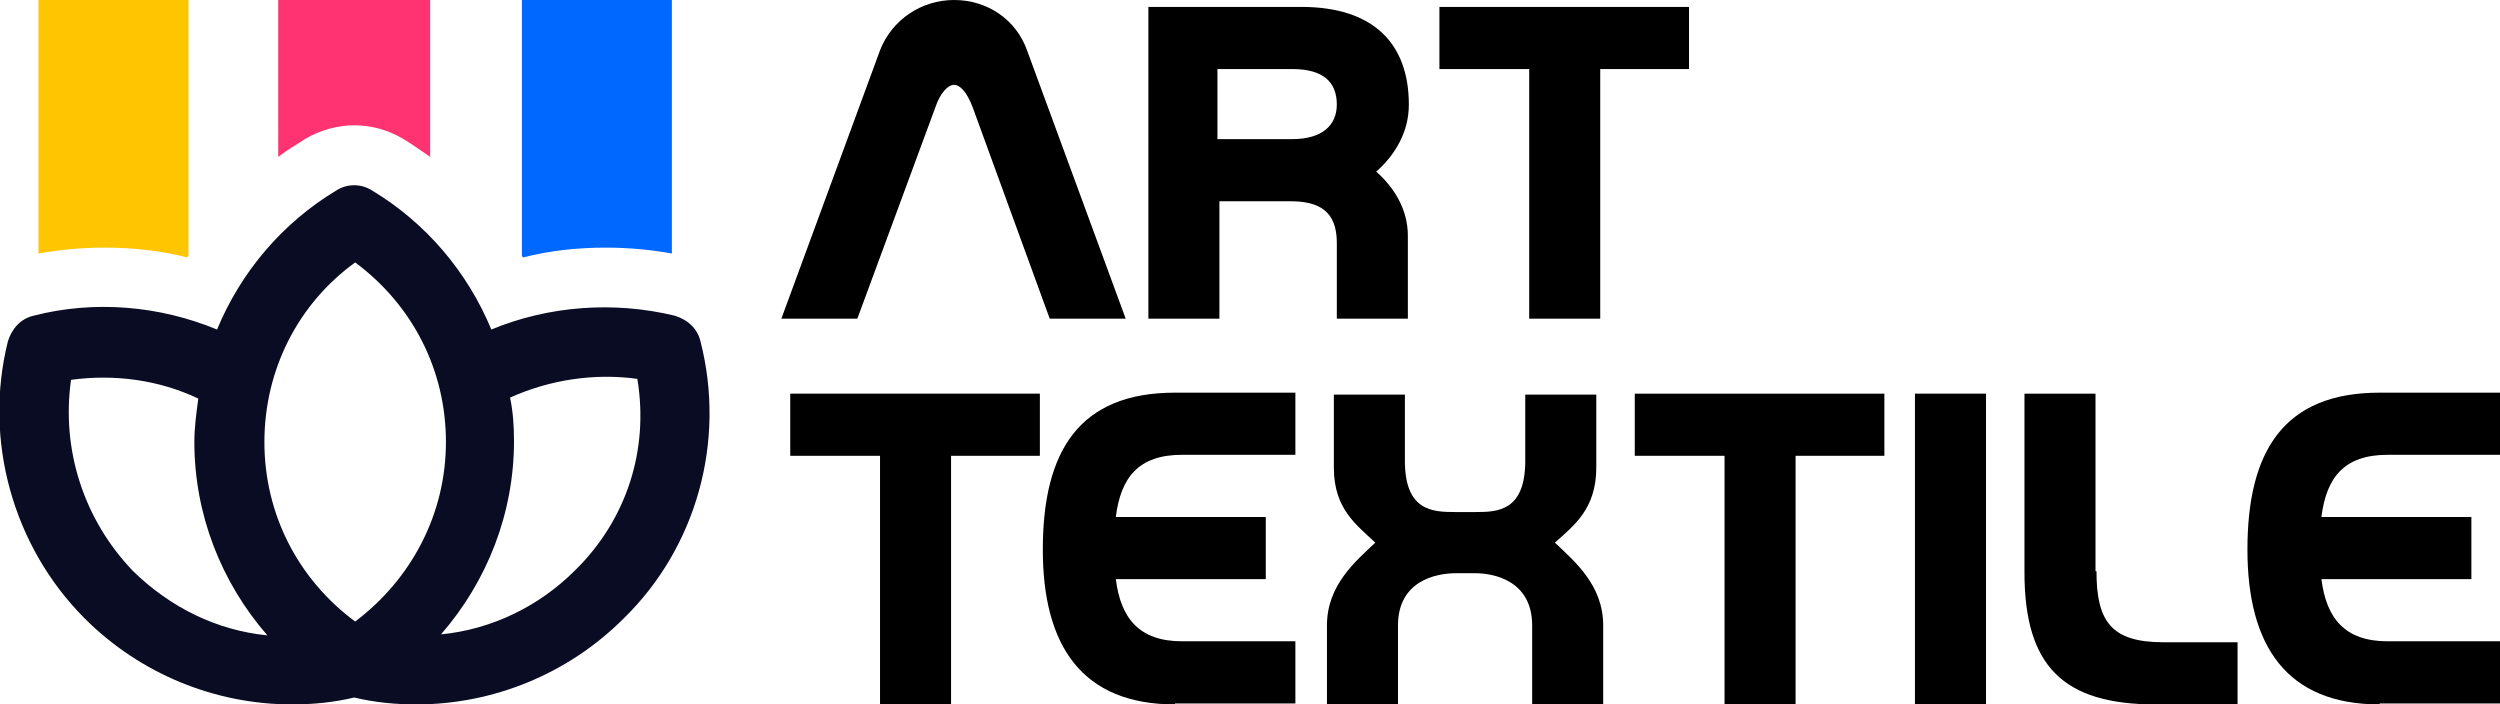 <svg xmlns="http://www.w3.org/2000/svg" xmlns:xlink="http://www.w3.org/1999/xlink" id="Layer_1" x="0px" y="0px" viewBox="0 0 253.4 71.4" style="enable-background:new 0 0 253.4 71.4;" xml:space="preserve"><style type="text/css">	.st0{fill:#FF3372;}	.st1{fill:#FFC600;}	.st2{fill:#0068FF;}	.st3{fill:#0A0C23;}</style><g>	<g>		<path d="M96.7,8.6c-0.6,0-1.4,0.8-1.9,2.3l-7.9,21.4h-7.7l10-27.2C90.4,2,93.4,0,96.7,0c3.4,0,6.3,2,7.4,5.1l10,27.2h-7.7   l-7.8-21.4C98,9.3,97.3,8.6,96.7,8.6z"></path>		<path d="M116.2,0.7h15.7c7.3,0,10.9,3.7,10.9,9.9c0,2.8-1.4,5.1-3.3,6.8c1.8,1.6,3.2,3.8,3.2,6.5v8.4h-7.2v-7.7   c0-3.2-1.8-4.2-4.7-4.2h-7.2v11.9h-7.2V0.7z M131,14.1c3,0,4.5-1.4,4.5-3.5c0-2.3-1.4-3.6-4.5-3.6h-7.6v7.1H131z"></path>		<path d="M154.9,7h-9V0.7h25.3V7h-9v25.3h-7.2V7z"></path>	</g>	<g>		<path d="M89.1,46.2h-9v-6.3h25.3v6.3h-9v25.3h-7.2V46.2z"></path>		<path d="M119.1,71.4c-9.4,0-13.4-5.9-13.4-15.7c0-10,3.7-15.9,13.4-15.9h12.2v6.3h-11.5c-4.4,0-6.2,2.3-6.7,6.3h15.2v6.3h-15.2   c0.5,4,2.4,6.3,6.7,6.3h11.5v6.3H119.1z"></path>		<path d="M134.5,63.4c0-4.1,2.9-6.5,4.9-8.4c-1.9-1.8-4.2-3.4-4.2-7.6v-7.4h7.2v6.7c0,5.1,2.8,5.2,5.1,5.2h2.1c2.2,0,5-0.1,5-5.2   v-6.7h7.2v7.4c0,4.2-2.3,5.9-4.2,7.6c2,1.9,4.9,4.3,4.9,8.4v8.1h-7.2v-8.1c0-4.5-3.8-5.3-5.8-5.3h-1.9c-2.1,0-5.9,0.8-5.9,5.3v8.1   h-7.2V63.4z"></path>		<path d="M174.7,46.2h-9v-6.3h25.3v6.3h-9v25.3h-7.2V46.2z"></path>		<path d="M194.1,39.9h7.2v31.6h-7.2V39.9z"></path>		<path d="M212.5,57.9c0,5.1,1.5,7.2,6.8,7.2h7.5v6.3h-8.3c-9.4,0-13.3-3.9-13.3-13.4V39.9h7.2V57.9z"></path>		<path d="M241.2,71.4c-9.4,0-13.4-5.9-13.4-15.7c0-10,3.7-15.9,13.4-15.9h12.2v6.3H242c-4.4,0-6.2,2.3-6.7,6.3h15.2v6.3h-15.2   c0.5,4,2.4,6.3,6.7,6.3h11.5v6.3H241.2z"></path>	</g>	<g>		<path class="st0" d="M43.6,0v15.9c-0.9-0.6-1.7-1.2-2.7-1.8c-1.5-0.9-3.2-1.4-5-1.4c-1.7,0-3.5,0.5-5,1.4   c-0.9,0.6-1.8,1.1-2.7,1.8V0H43.6z"></path>		<path class="st1" d="M19.1,0v25.9C19,26,19,26,19,26.1c-2.7-0.7-5.6-1-8.4-1c-2.3,0-4.5,0.2-6.7,0.6V0H19.1z"></path>		<path class="st2" d="M68.1,0v25.7c-2.2-0.4-4.4-0.6-6.7-0.6c-2.9,0-5.7,0.3-8.4,1c0-0.1-0.1-0.1-0.1-0.2V0H68.1z"></path>		<path class="st3" d="M71,34.6c-0.3-1.3-1.3-2.2-2.6-2.6c-6.2-1.5-12.8-1-18.6,1.4c-2.4-5.8-6.6-10.8-12.1-14.1   c-1.1-0.7-2.5-0.7-3.6,0c-5.5,3.3-9.7,8.3-12.1,14.1c-5.8-2.4-12.4-3-18.6-1.4c-1.3,0.3-2.2,1.3-2.6,2.6   c-2.5,10,0.5,20.8,7.8,28.1c5.6,5.6,13.2,8.7,21,8.7c2.1,0,4.2-0.2,6.3-0.7c2.1,0.5,4.2,0.7,6.3,0.7c7.8,0,15.4-3.1,21-8.7   C70.6,55.5,73.6,44.7,71,34.6z M36,26.6c5.8,4.3,9.2,10.9,9.2,18.2S41.7,58.7,36,63c-5.8-4.3-9.2-10.9-9.2-18.2S30.2,30.8,36,26.6   z M7.2,38.5c4.4-0.6,8.9,0,12.9,1.9c-0.2,1.5-0.4,2.9-0.4,4.4c0,7.3,2.7,14.2,7.4,19.6c-5.1-0.5-9.8-2.8-13.6-6.5   C8.5,52.7,6.2,45.6,7.2,38.5z M58.3,57.8c-3.7,3.7-8.5,6-13.6,6.5c4.7-5.4,7.4-12.3,7.4-19.6c0-1.5-0.1-3-0.4-4.4   c4-1.8,8.5-2.5,12.9-1.9C65.8,45.6,63.5,52.7,58.3,57.8z"></path>	</g></g></svg>